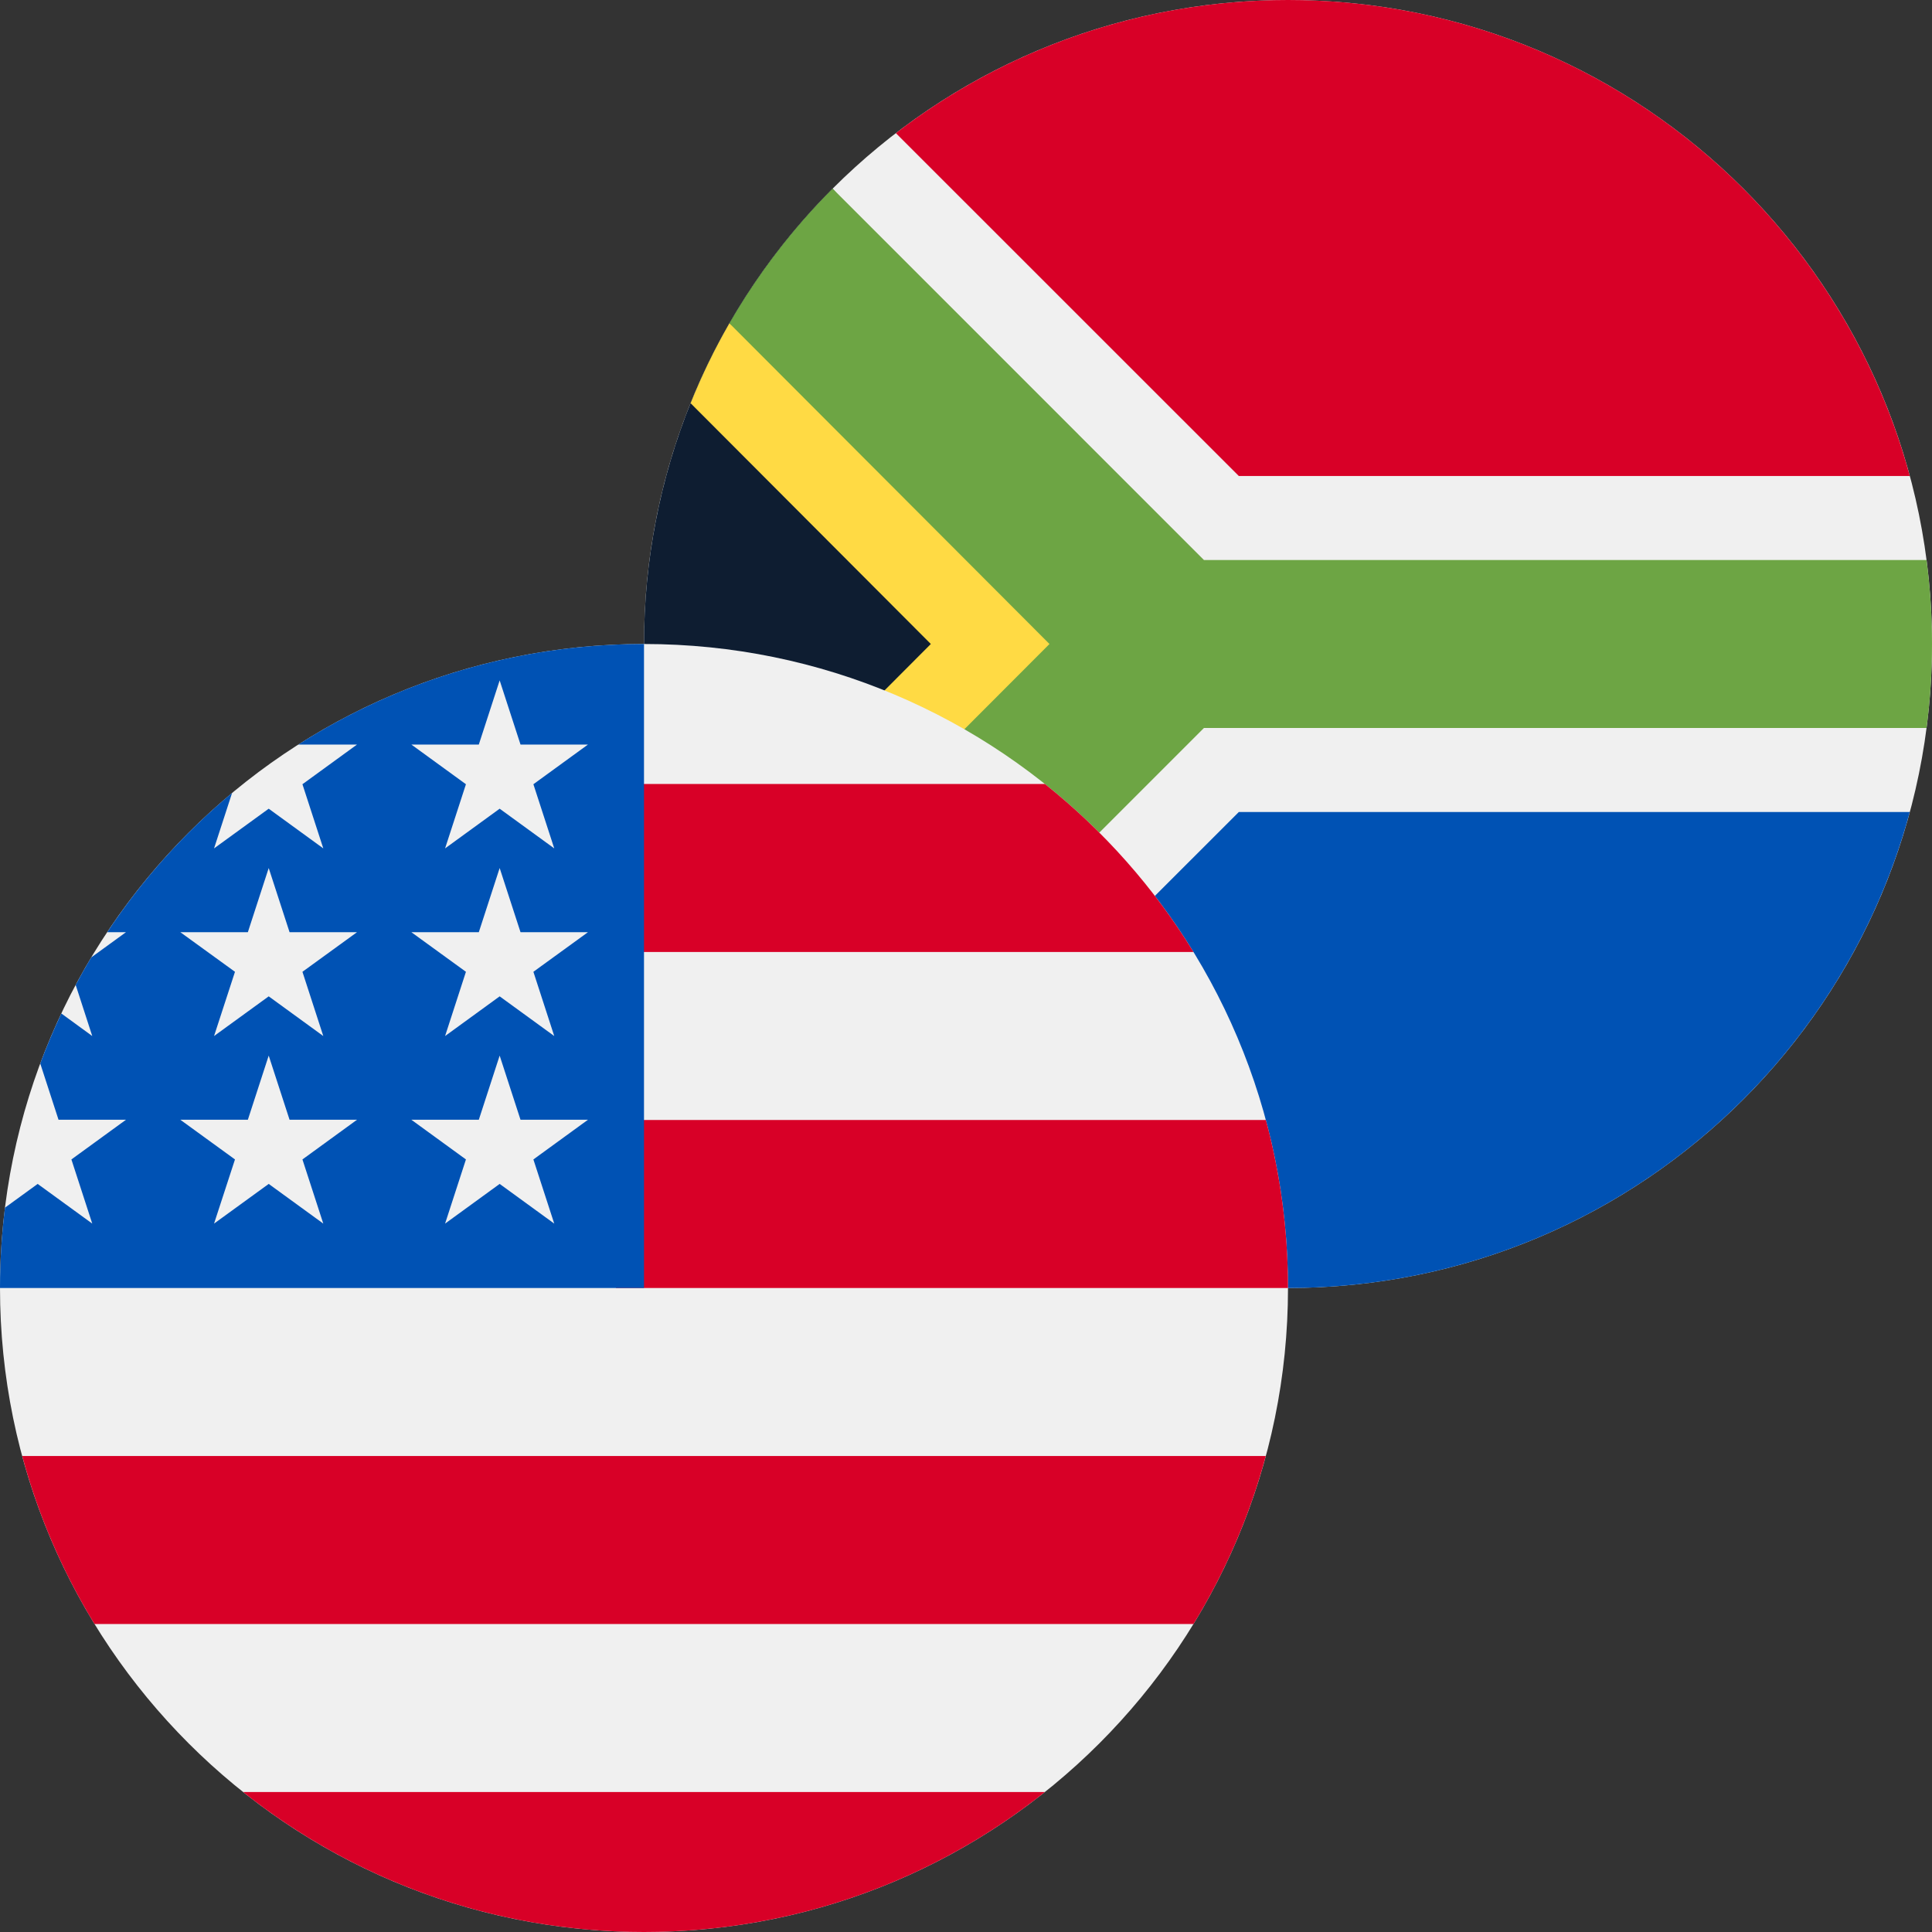 <svg width="24" height="24" viewBox="0 0 24 24" fill="none" xmlns="http://www.w3.org/2000/svg">
<rect x="0" y="0" width="24" height="24" fill="#333333" stroke="none"/>
<g clip-path="url(#clip0_801_2186)">
<g clip-path="url(#clip1_801_2186)">
<path d="M16 16C20.418 16 24 12.418 24 8C24 3.582 20.418 0 16 0C11.582 0 8 3.582 8 8C8 12.418 11.582 16 16 16Z" fill="#F0F0F0"/>
<path d="M10.343 13.657C7.219 10.533 7.219 5.467 10.343 2.343C10.343 2.343 14.957 8 14.957 8L10.343 13.657Z" fill="#0E1D31"/>
<path d="M14.957 8L9.061 4.016C8.878 4.334 8.717 4.665 8.579 5.009L11.563 8L8.579 10.992C8.717 11.335 8.878 11.666 9.061 11.983L14.957 8Z" fill="#FFDA44"/>
<path d="M23.932 6.957H14.956L10.343 2.343C9.846 2.84 9.414 3.403 9.061 4.016L13.037 8L9.061 11.983C9.414 12.597 9.846 13.159 10.343 13.657L14.956 9.043H23.932C23.977 8.702 24 8.354 24 8C24 7.646 23.977 7.298 23.932 6.957Z" fill="#6DA544"/>
<path d="M11.129 14.346C12.478 15.383 14.167 16 16 16C19.696 16 22.806 13.493 23.724 10.087H15.389L11.129 14.346Z" fill="#0052B4"/>
<path d="M23.724 5.913C22.806 2.507 19.696 0 16 0C14.167 0 12.478 0.617 11.129 1.654L15.389 5.913H23.724Z" fill="#D80027"/>
</g>
</g>
<g clip-path="url(#clip2_801_2186)">
<g clip-path="url(#clip3_801_2186)">
<path d="M8 24C12.418 24 16 20.418 16 16C16 11.582 12.418 8 8 8C3.582 8 0 11.582 0 16C0 20.418 3.582 24 8 24Z" fill="#F0F0F0"/>
<path d="M7.652 16H16C16 15.278 15.904 14.579 15.725 13.913H7.652V16Z" fill="#D80027"/>
<path d="M7.652 11.826H14.826C14.336 11.027 13.71 10.321 12.98 9.739H7.652V11.826Z" fill="#D80027"/>
<path d="M8 24C9.883 24 11.614 23.349 12.98 22.261H3.02C4.387 23.349 6.117 24 8 24Z" fill="#D80027"/>
<path d="M1.174 20.174H14.826C15.219 19.532 15.524 18.831 15.724 18.087H0.276C0.476 18.831 0.781 19.532 1.174 20.174Z" fill="#D80027"/>
<path d="M3.706 9.249H4.435L3.757 9.742L4.016 10.539L3.338 10.046L2.659 10.539L2.883 9.85C2.286 10.348 1.763 10.931 1.332 11.58H1.565L1.134 11.893C1.066 12.005 1.002 12.12 0.94 12.235L1.146 12.87L0.762 12.59C0.666 12.793 0.579 13 0.5 13.211L0.727 13.91H1.565L0.887 14.403L1.146 15.2L0.468 14.707L0.062 15.002C0.021 15.329 0 15.662 0 16H8C8 11.582 8 11.061 8 8C6.42 8 4.946 8.458 3.706 9.249ZM4.016 15.2L3.338 14.707L2.659 15.2L2.919 14.403L2.24 13.91H3.079L3.338 13.113L3.597 13.91H4.435L3.757 14.403L4.016 15.2ZM3.757 12.072L4.016 12.87L3.338 12.377L2.659 12.87L2.919 12.072L2.24 11.58H3.079L3.338 10.783L3.597 11.58H4.435L3.757 12.072ZM6.885 15.2L6.207 14.707L5.529 15.2L5.788 14.403L5.11 13.91H5.948L6.207 13.113L6.466 13.91H7.304L6.626 14.403L6.885 15.2ZM6.626 12.072L6.885 12.87L6.207 12.377L5.529 12.87L5.788 12.072L5.11 11.58H5.948L6.207 10.783L6.466 11.58H7.304L6.626 12.072ZM6.626 9.742L6.885 10.539L6.207 10.046L5.529 10.539L5.788 9.742L5.11 9.249H5.948L6.207 8.452L6.466 9.249H7.304L6.626 9.742Z" fill="#0052B4"/>
</g>
</g>
<defs>
<clipPath id="clip0_801_2186">
<rect width="16" height="16" fill="white" transform="translate(8)"/>
</clipPath>
<clipPath id="clip1_801_2186">
<rect width="16" height="16" fill="white" transform="translate(8)"/>
</clipPath>
<clipPath id="clip2_801_2186">
<rect width="16" height="16" fill="white" transform="translate(0 8)"/>
</clipPath>
<clipPath id="clip3_801_2186">
<rect width="16" height="16" fill="white" transform="translate(0 8)"/>
</clipPath>
</defs>
</svg>
